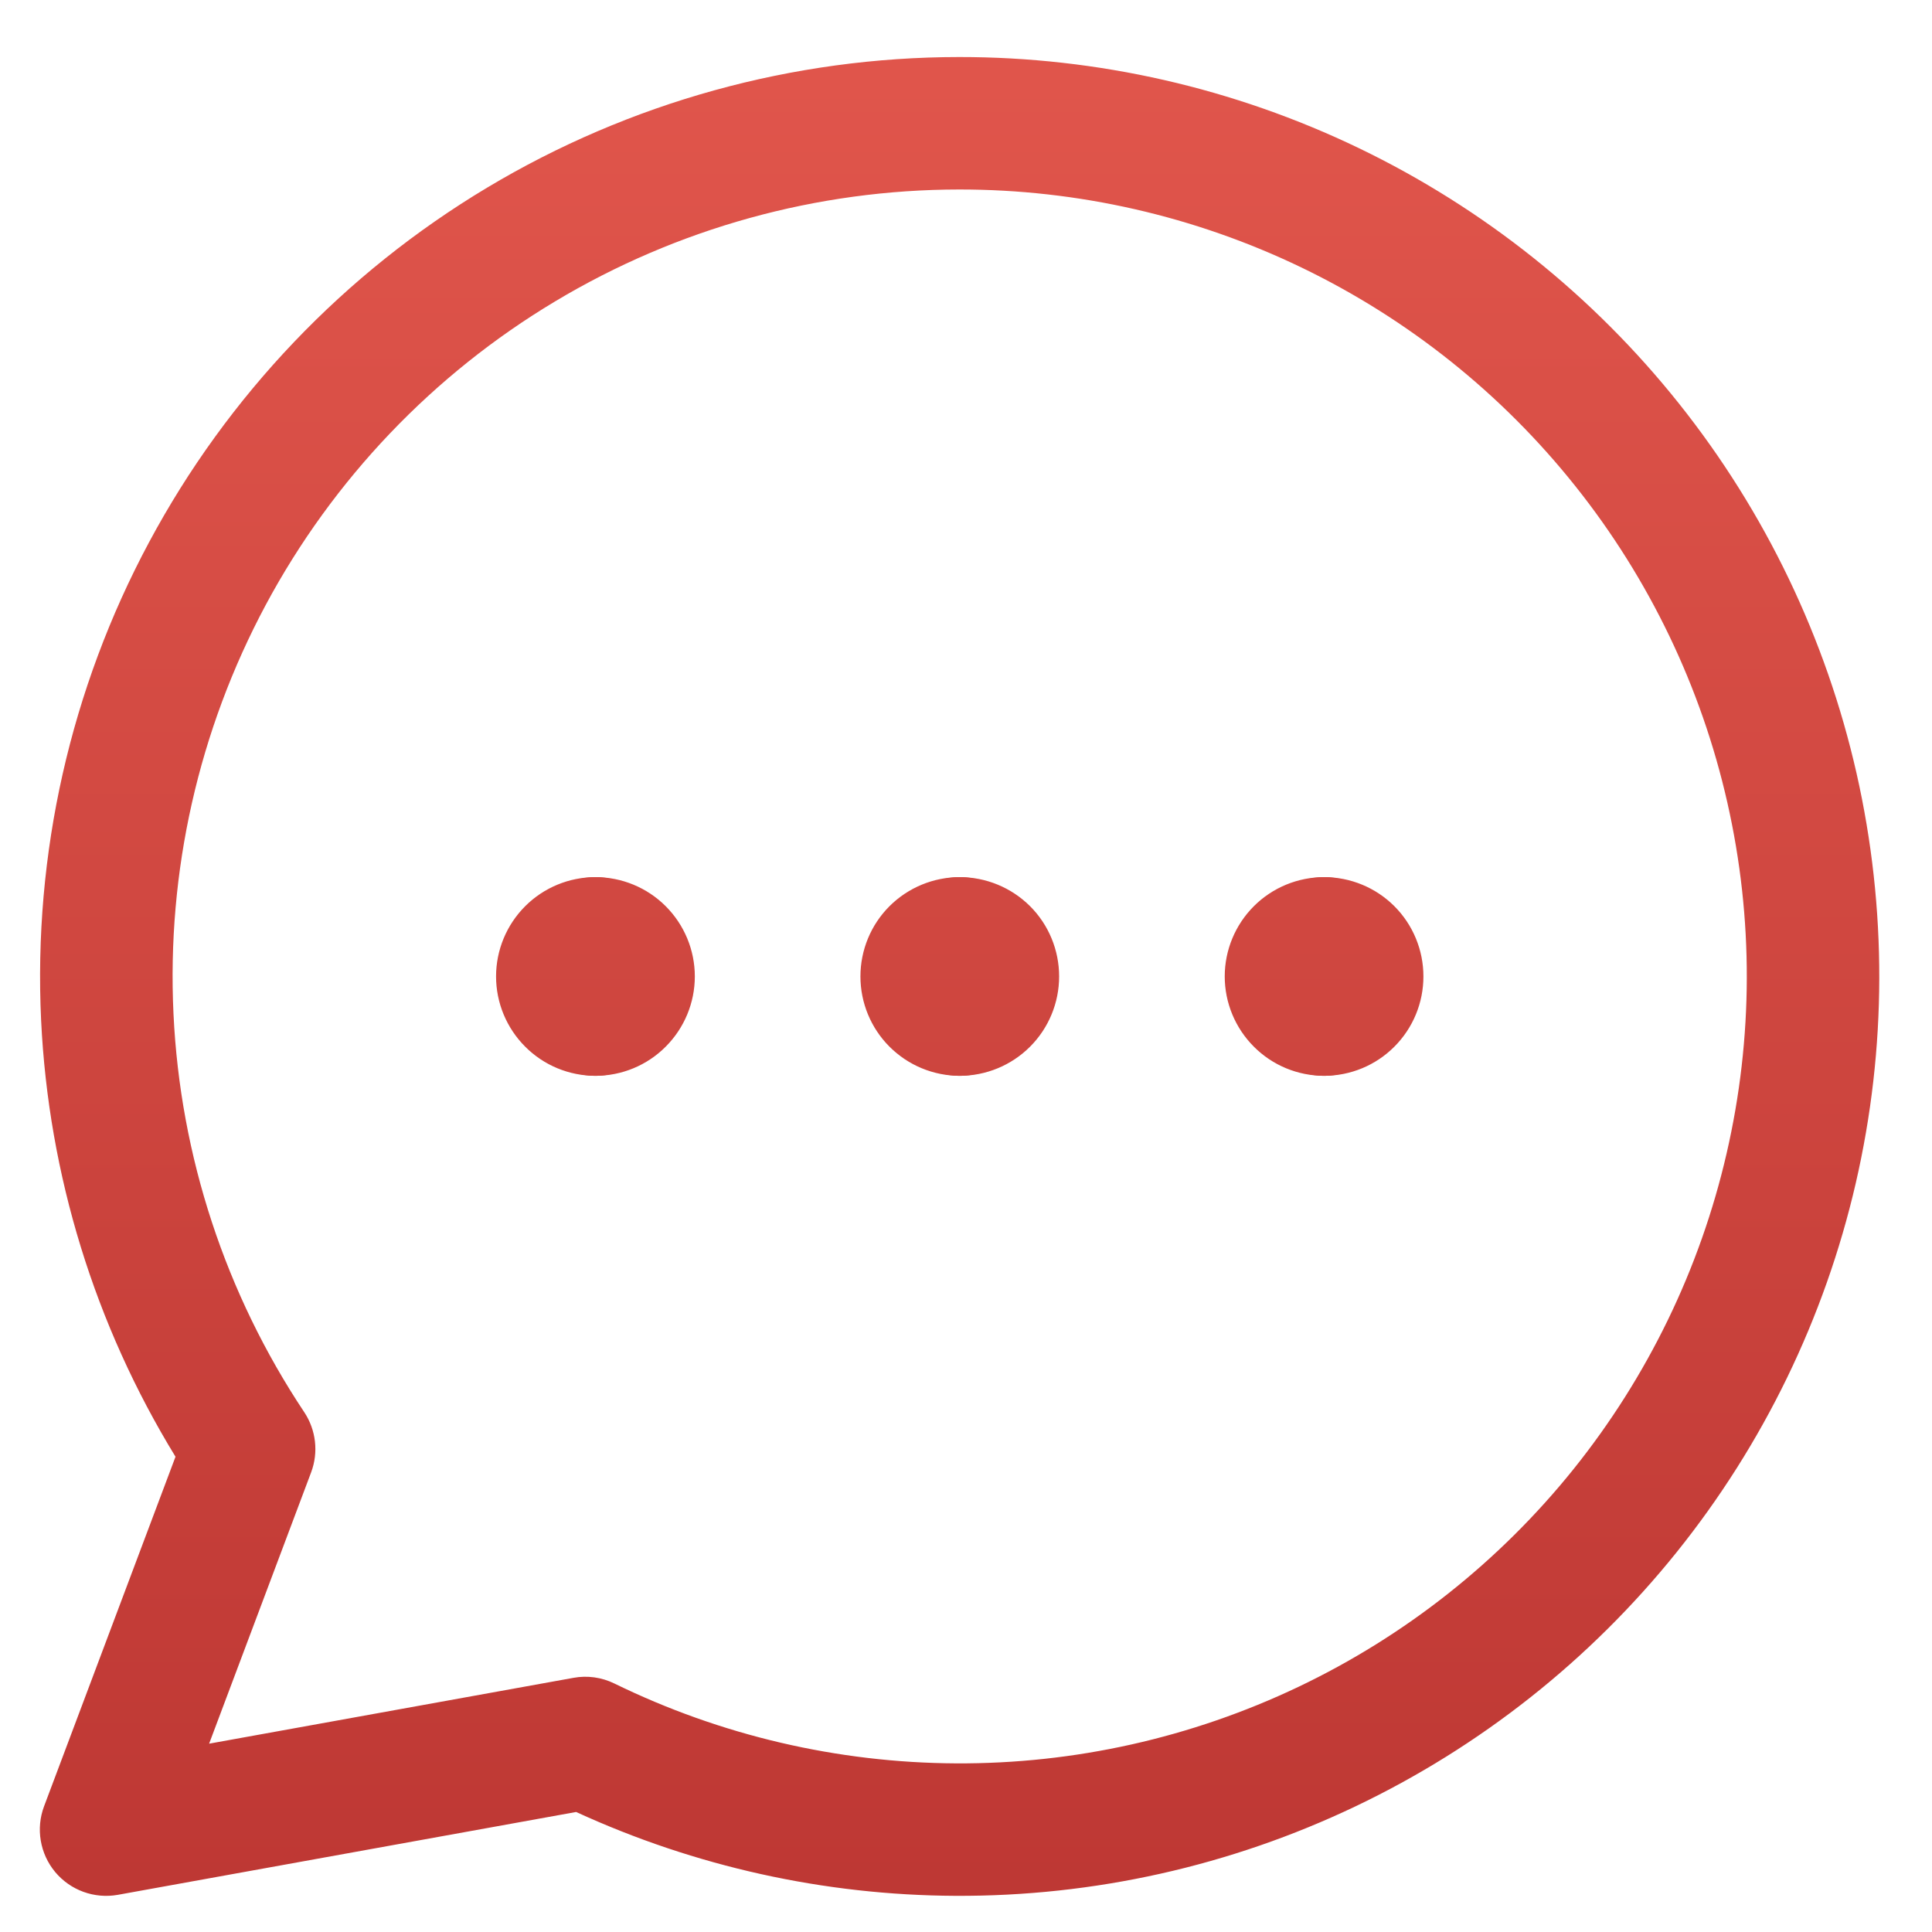 <svg xmlns="http://www.w3.org/2000/svg" width="25" height="25" viewBox="0 0 25 25" fill="none">
  <path fill-rule="evenodd" clip-rule="evenodd" d="M13.162 12.635C13.235 12.509 13.277 12.363 13.277 12.207C13.277 11.733 12.893 11.35 12.419 11.35C12.079 11.35 11.752 11.485 11.51 11.726C11.269 11.967 11.134 12.294 11.134 12.635C11.134 12.976 11.269 13.303 11.51 13.544C11.752 13.786 12.079 13.921 12.419 13.921C12.893 13.921 13.277 13.537 13.277 13.064C13.277 12.908 13.235 12.761 13.162 12.635Z" fill="url(#w4xc8r30u__paint0_linear_197_19452)"></path>
  <path fill-rule="evenodd" clip-rule="evenodd" d="M11.562 12.207C11.562 11.733 11.946 11.35 12.419 11.35C12.76 11.35 13.087 11.485 13.329 11.726C13.57 11.967 13.705 12.294 13.705 12.635C13.705 12.976 13.57 13.303 13.329 13.544C13.087 13.786 12.76 13.921 12.419 13.921C11.946 13.921 11.562 13.537 11.562 13.064C11.562 12.908 11.604 12.761 11.677 12.635C11.604 12.509 11.562 12.363 11.562 12.207Z" fill="url(#w4xc8r30u__paint0_linear_197_19452)"></path>
  <path fill-rule="evenodd" clip-rule="evenodd" d="M8.447 12.635C8.52 12.509 8.562 12.363 8.562 12.207C8.562 11.733 8.178 11.35 7.705 11.35C7.364 11.35 7.037 11.485 6.796 11.726C6.555 11.967 6.419 12.294 6.419 12.635C6.419 12.976 6.555 13.303 6.796 13.544C7.037 13.786 7.364 13.921 7.705 13.921C8.178 13.921 8.562 13.537 8.562 13.064C8.562 12.908 8.52 12.761 8.447 12.635Z" fill="url(#w4xc8r30u__paint0_linear_197_19452)"></path>
  <path fill-rule="evenodd" clip-rule="evenodd" d="M6.848 12.207C6.848 11.733 7.231 11.35 7.705 11.35C8.046 11.35 8.373 11.485 8.614 11.726C8.855 11.967 8.991 12.294 8.991 12.635C8.991 12.976 8.855 13.303 8.614 13.544C8.373 13.786 8.046 13.921 7.705 13.921C7.231 13.921 6.848 13.537 6.848 13.064C6.848 12.908 6.889 12.761 6.962 12.635C6.889 12.509 6.848 12.363 6.848 12.207Z" fill="url(#w4xc8r30u__paint0_linear_197_19452)"></path>
  <path fill-rule="evenodd" clip-rule="evenodd" d="M17.876 12.635C17.949 12.509 17.991 12.363 17.991 12.207C17.991 11.733 17.607 11.35 17.134 11.35C16.793 11.35 16.466 11.485 16.225 11.726C15.984 11.967 15.848 12.294 15.848 12.635C15.848 12.976 15.984 13.303 16.225 13.544C16.466 13.786 16.793 13.921 17.134 13.921C17.607 13.921 17.991 13.537 17.991 13.064C17.991 12.908 17.949 12.761 17.876 12.635Z" fill="url(#w4xc8r30u__paint0_linear_197_19452)"></path>
  <path fill-rule="evenodd" clip-rule="evenodd" d="M16.277 12.207C16.277 11.733 16.66 11.35 17.134 11.35C17.475 11.35 17.802 11.485 18.043 11.726C18.284 11.967 18.419 12.294 18.419 12.635C18.419 12.976 18.284 13.303 18.043 13.544C17.802 13.786 17.475 13.921 17.134 13.921C16.66 13.921 16.277 13.537 16.277 13.064C16.277 12.908 16.318 12.761 16.391 12.635C16.318 12.509 16.277 12.363 16.277 12.207Z" fill="url(#w4xc8r30u__paint0_linear_197_19452)"></path>
  <path fill-rule="evenodd" clip-rule="evenodd" d="M12.412 0.738C14.203 0.737 15.97 1.14 17.584 1.917C19.197 2.694 20.614 3.825 21.729 5.226C22.844 6.627 23.628 8.261 24.024 10.008C24.419 11.754 24.416 13.567 24.013 15.312C23.61 17.056 22.818 18.688 21.697 20.084C20.576 21.48 19.154 22.605 17.538 23.375C15.921 24.146 14.152 24.541 12.361 24.532C10.666 24.524 8.993 24.153 7.455 23.447L1.525 24.519C1.221 24.573 0.912 24.461 0.714 24.224C0.517 23.987 0.462 23.662 0.57 23.374L2.271 18.85C1.227 17.145 0.628 15.203 0.532 13.202C0.43 11.052 0.912 8.915 1.928 7.018C2.944 5.121 4.456 3.535 6.302 2.429C8.148 1.323 10.26 0.739 12.412 0.738M16.84 3.461C15.459 2.796 13.946 2.451 12.413 2.452L12.413 2.452C10.571 2.453 8.763 2.953 7.183 3.9C5.603 4.846 4.309 6.204 3.439 7.827C2.57 9.451 2.157 11.28 2.245 13.12C2.332 14.96 2.917 16.742 3.938 18.275C4.09 18.505 4.123 18.794 4.026 19.052L2.706 22.563L7.421 21.711C7.6 21.678 7.785 21.704 7.949 21.784C9.326 22.457 10.838 22.81 12.37 22.818C13.903 22.826 15.417 22.487 16.801 21.828C18.184 21.169 19.401 20.206 20.361 19.011C21.32 17.816 21.998 16.419 22.342 14.926C22.687 13.433 22.691 11.881 22.352 10.386C22.014 8.892 21.342 7.492 20.387 6.293C19.433 5.094 18.22 4.126 16.84 3.461Z" fill="url(#w4xc8r30u__paint0_linear_197_19452)"></path>
  <defs>
    <linearGradient id="w4xc8r30u__paint0_linear_197_19452" x1="16.902" y1=".25" x2="16.902" y2="40.326" gradientUnits="userSpaceOnUse">
      <stop stop-color="#E1564C"></stop>
      <stop offset="1" stop-color="#A72424"></stop>
    </linearGradient>
  </defs>
</svg>